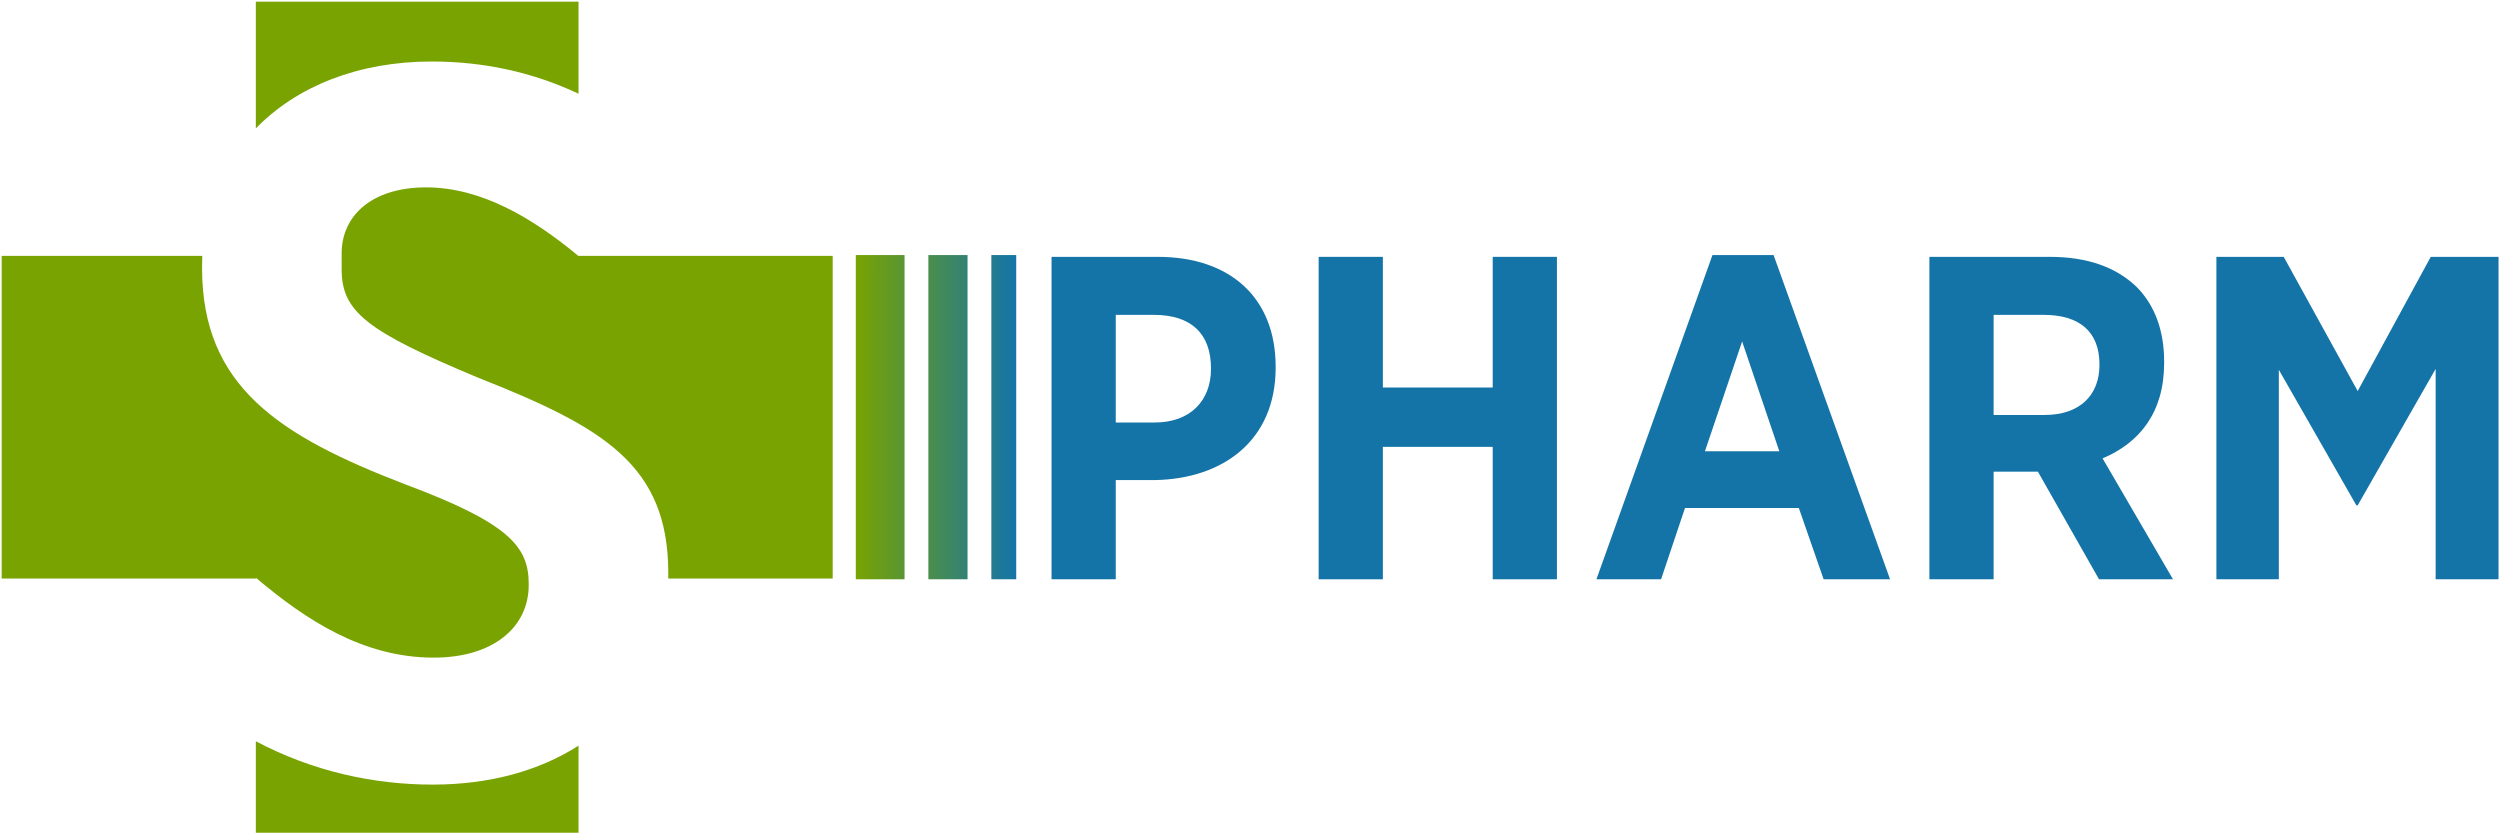 <?xml version="1.0" encoding="UTF-8"?> <svg xmlns="http://www.w3.org/2000/svg" width="1415" height="472" viewBox="0 0 1415 472" fill="none"> <path fill-rule="evenodd" clip-rule="evenodd" d="M0.947 327.461V144.814H114.496C114.411 146.716 114.368 148.635 114.368 150.572V151.669C114.368 218.602 157.71 246.582 229.031 274.013C287.734 295.958 299.255 309.125 299.255 330.521V331.07C299.255 355.21 278.956 372.217 245.49 372.217C205.44 372.217 173.071 350.82 145.091 327.23L144.795 327.598V327.461H0.947ZM144.795 419.55V471.312H327.447V422.033C305.226 436.31 276.911 444.087 244.941 444.087C211.457 444.087 177.008 436.602 144.795 419.55ZM378.245 327.461H471.301V144.814H327.447V144.788L327.383 144.875C301.597 123.479 272.471 106.055 241.199 106.055C210.476 106.055 193.37 122.043 193.37 143.44V152.375C193.37 176.514 207.635 187.487 270.727 213.821C341.5 241.801 378.257 263.04 378.257 324.486V325.584C378.257 326.211 378.253 326.837 378.245 327.461ZM327.447 53.061V0.957H144.795V72.7C167.932 48.834 202.82 34.812 244.393 34.812C273.314 34.812 301.391 40.72 327.447 53.061Z" fill="#78A300"></path> <path d="M595.172 327.88H631.522V271.726H653.833C692.189 270.974 722.021 249.414 722.021 208.05V207.549C722.021 168.692 696.451 145.378 655.338 145.378H595.172V327.88ZM631.522 239.136V178.218H653.081C674.139 178.218 685.42 188.747 685.42 208.552V208.802C685.42 226.601 673.889 239.136 653.583 239.136H631.522Z" fill="#1474A7"></path> <path d="M746.35 327.88H782.7V252.924H844.871V327.88H881.221V145.378H844.871V219.331H782.7V145.378H746.35V327.88Z" fill="#1474A7"></path> <path d="M903.57 327.88H940.171L953.708 287.519H1018.14L1032.17 327.88H1069.78L1003.85 144.375H969.251L903.57 327.88ZM964.989 255.431L986.047 193.26L1007.1 255.431H964.989Z" fill="#1474A7"></path> <path d="M1092.04 327.88H1128.39V266.963H1153.46L1188.05 327.88H1229.92L1190.06 259.442C1210.87 250.668 1224.9 233.621 1224.9 205.543V204.541C1224.9 186.742 1219.39 172.703 1209.61 162.675C1197.83 151.144 1181.28 145.378 1160.23 145.378H1092.04V327.88ZM1128.39 234.874V178.218H1156.72C1176.77 178.218 1188.3 187.494 1188.3 206.296V206.546C1188.3 223.593 1177.27 234.874 1157.22 234.874H1128.39Z" fill="#1474A7"></path> <path d="M1254.48 327.88H1289.82V209.304L1333.7 286.015H1334.45L1378.57 208.802V327.88H1414.17V145.378H1375.81L1334.45 221.337L1292.58 145.378H1254.48V327.88Z" fill="#1474A7"></path> <path fill-rule="evenodd" clip-rule="evenodd" d="M484.382 144.363H511.977V327.869H484.382V144.363ZM525.457 144.363H547.629V327.869H525.457V144.363ZM575.182 144.363H561.112V327.869H575.182V144.363Z" fill="url(#paint0_linear_952_3528)"></path> <defs> <linearGradient id="paint0_linear_952_3528" x1="484.382" y1="225.192" x2="575.002" y2="225.167" gradientUnits="userSpaceOnUse"> <stop stop-color="#78A300"></stop> <stop offset="1" stop-color="#1474A7"></stop> </linearGradient> </defs> </svg> 